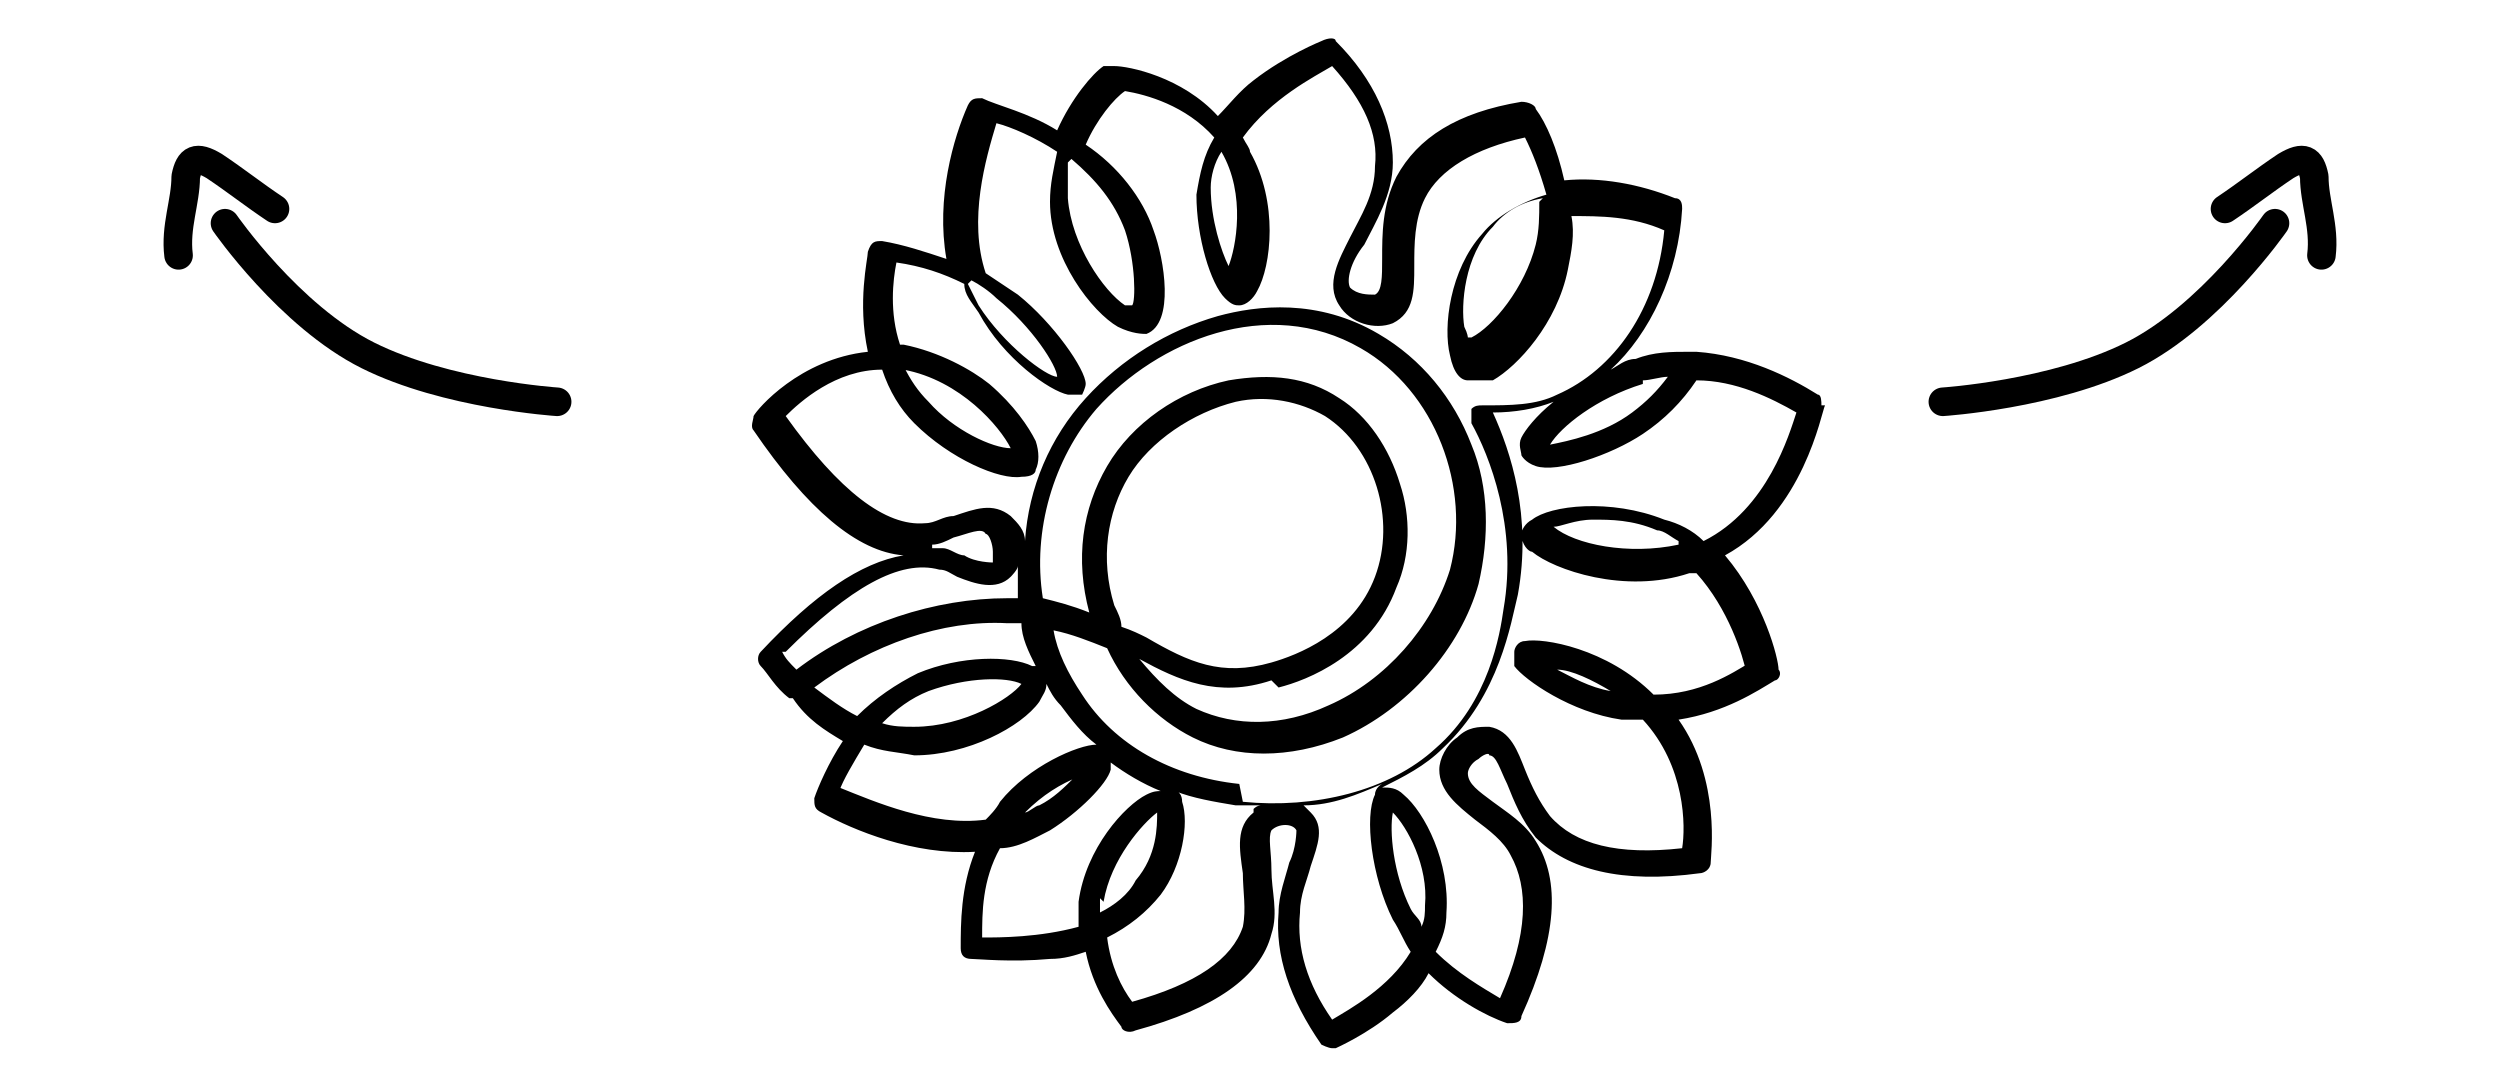 <?xml version="1.0" encoding="UTF-8"?>
<svg xmlns="http://www.w3.org/2000/svg" id="Ebene_1" data-name="Ebene 1" version="1.1" viewBox="0 0 70 30" width="300" height="129">
  <defs>
    <style>
      .cls-1 {
        stroke-miterlimit: 10;
      }

      .cls-1, .cls-2 {
        fill: none;
        stroke: #000;
        stroke-linecap: round;
        stroke-width: .8px;
      }

      .cls-3 {
        fill: #000;
        stroke-width: 0px;
      }

      .cls-2 {
        stroke-linejoin: round;
      }
    </style>
  </defs>
  <g>
    <path class="cls-1" d="M54.4,11.2s3.1-.2,5.3-1.3,4-3.7,4-3.7"/>
    <path class="cls-2" d="M62.3,5.8c.6-.4,1.1-.8,1.7-1.2.5-.3.7-.2.8.3,0,.7.3,1.4.2,2.2"/>
  </g>
  <g>
    <path class="cls-1" d="M15.6,11.2s-3.1-.2-5.3-1.3-4-3.7-4-3.7"/>
    <path class="cls-2" d="M7.7,5.8c-.6-.4-1.1-.8-1.7-1.2-.5-.3-.7-.2-.8.3,0,.7-.3,1.4-.2,2.2"/>
  </g>
  <path class="cls-3" d="M51,11.3c0-.1,0-.3-.1-.3-.8-.5-2-1.1-3.4-1.2h-.2c-.5,0-1,0-1.5.2-.3,0-.5.2-.7.3,1.1-1,1.9-2.7,2-4.5,0-.1,0-.3-.2-.3-1-.4-2.1-.6-3.1-.5-.2-.9-.5-1.6-.8-2,0-.1-.2-.2-.4-.2-1.8.3-2.9,1-3.5,2.1-.4.8-.4,1.6-.4,2.3,0,.5,0,.9-.2,1-.2,0-.5,0-.7-.2-.1-.2,0-.7.4-1.2.3-.6.8-1.4.8-2.3,0-1.1-.5-2.3-1.6-3.4,0-.1-.2-.1-.4,0,0,0-1,.4-1.9,1.1-.4.3-.7.7-1,1-1-1.1-2.5-1.4-2.9-1.4-.1,0-.2,0-.3,0-.3.2-.9.9-1.3,1.8-.8-.5-1.7-.7-2.1-.9-.2,0-.3,0-.4.2-.4.9-.9,2.6-.6,4.3-.6-.2-1.2-.4-1.8-.5-.2,0-.3,0-.4.3,0,.2-.3,1.4,0,2.8-1.9.2-3.1,1.6-3.2,1.8,0,.1-.1.3,0,.4,1.5,2.2,2.9,3.4,4.2,3.5-1.2.2-2.5,1.1-4,2.7-.1.1-.1.3,0,.4.2.2.4.6.8.9h.1c.4.6.9.9,1.4,1.2-.4.6-.7,1.3-.8,1.6,0,.2,0,.3.2.4.9.5,2.6,1.2,4.3,1.1-.4,1-.4,2-.4,2.7,0,.2.1.3.3.3.2,0,1.1.1,2.2,0,.4,0,.7-.1,1-.2.2,1,.7,1.7,1,2.1,0,.1.2.2.4.1,2.2-.6,3.5-1.5,3.8-2.7.2-.6,0-1.2,0-1.8,0-.5-.1-.9,0-1.1.2-.2.6-.2.7,0,0,0,0,.5-.2.9-.1.4-.3.9-.3,1.4-.1,1.2.3,2.4,1.2,3.7,0,0,.2.1.3.1s0,0,.1,0c0,0,.9-.4,1.6-1,.4-.3.8-.7,1-1.1.7.7,1.6,1.2,2.2,1.4.2,0,.4,0,.4-.2,1-2.2,1.1-3.8.4-4.9-.3-.5-.8-.8-1.2-1.1-.4-.3-.7-.5-.7-.8,0-.1.1-.3.3-.4.1-.1.3-.2.3-.1.2,0,.3.4.5.8.2.5.4,1,.8,1.5.9.9,2.4,1.3,4.6,1,.1,0,.3-.1.3-.3,0-.2.3-2.3-.9-4,1.3-.2,2.2-.8,2.7-1.1.1,0,.2-.2.1-.3,0-.3-.4-1.9-1.5-3.2,2.2-1.2,2.7-4,2.8-4.2ZM46,10.6c.2,0,.5-.1.7-.1-.3.4-.6.7-1,1-.8.6-1.8.8-2.3.9.3-.5,1.3-1.3,2.6-1.7ZM34.2,4.2c.7,1.2.4,2.7.2,3.2-.2-.4-.5-1.3-.5-2.2,0-.3.1-.7.3-1ZM30,4.4c.7.6,1.2,1.2,1.5,2,.3.9.3,2,.2,2.1,0,0,0,0-.2,0-.6-.4-1.5-1.7-1.6-3,0-.3,0-.6,0-1ZM22,18.2c1.8-1.8,3.2-2.6,4.3-2.3.2,0,.3.1.5.2.5.2,1.1.4,1.5,0,0,0,.2-.2.2-.3,0,.3,0,.6,0,.9-.1,0-.2,0-.3,0-2,0-4.2.7-5.9,2-.2-.2-.3-.3-.4-.5ZM26.1,15.2c.2,0,.4-.1.6-.2.4-.1.8-.3.9-.1.1,0,.2.3.2.5,0,.2,0,.3,0,.3,0,0-.5,0-.8-.2-.2,0-.4-.2-.6-.2-.1,0-.2,0-.3,0ZM22.8,19.2c1.6-1.2,3.6-1.9,5.4-1.8.2,0,.3,0,.4,0,0,.4.2.8.4,1.2,0,0,0,0-.1,0-.6-.3-2-.3-3.2.2-.6.3-1.2.7-1.7,1.2-.4-.2-.8-.5-1.2-.8ZM28.6,19.1s0,0,0,0c-.3.4-1.6,1.2-3,1.2h0c-.3,0-.6,0-.9-.1.4-.4.8-.7,1.3-.9,1.1-.4,2.2-.4,2.6-.2ZM23.5,22.1c.1-.3.4-.8.7-1.3.5.2.9.2,1.4.3h0c1.5,0,3-.8,3.5-1.5.1-.2.2-.3.2-.5.1.2.2.4.4.6.3.4.6.8,1,1.1,0,0,0,0,0,0-.5,0-1.9.6-2.7,1.6-.1.2-.3.4-.4.5-1.5.2-3.1-.5-4.1-.9ZM35.8,19.2c.8-.2,2.6-.9,3.3-2.8.4-.9.4-2,.1-2.9-.3-1-.9-1.9-1.7-2.4-.9-.6-1.9-.7-3.1-.5-1.4.3-2.7,1.2-3.4,2.4-.7,1.2-.9,2.6-.5,4.1,0,0,0,0,0,0-.5-.2-.9-.3-1.3-.4-.3-1.9.3-3.9,1.5-5.3,1.7-1.9,4.8-3.2,7.4-1.7,2.1,1.2,3.1,3.9,2.5,6.2-.5,1.6-1.8,3.1-3.4,3.8-1.3.6-2.6.6-3.7.1-.6-.3-1.1-.8-1.6-1.4,1.1.6,2.2,1.1,3.7.6ZM31.4,17.5c0-.2-.1-.4-.2-.6-.4-1.3-.2-2.6.4-3.6.6-1,1.8-1.8,3-2.1.9-.2,1.8,0,2.5.4,1.4.9,2,2.9,1.4,4.5-.6,1.6-2.2,2.2-2.9,2.4-1.4.4-2.3,0-3.5-.7-.2-.1-.4-.2-.7-.3ZM30.1,21.7c-.3.3-.6.6-1,.8-.1,0-.3.2-.4.2.5-.5,1-.8,1.5-1ZM30.2,25.1c0,.3,0,.5,0,.8-1.1.3-2.2.3-2.7.3,0-.7,0-1.6.5-2.5.5,0,1-.3,1.4-.5.8-.5,1.6-1.3,1.7-1.7,0,0,0-.1,0-.2.4.3.9.6,1.4.8-.1,0-.2,0-.4.1-.6.3-1.7,1.5-1.9,3ZM30.9,25.2c.2-1.2,1.1-2.2,1.5-2.5,0,.4,0,1.2-.6,1.9-.2.4-.6.7-1,.9,0-.1,0-.2,0-.4ZM35.1,22.7c-.5.4-.4,1-.3,1.7,0,.5.1,1,0,1.5-.3.9-1.3,1.6-3.1,2.1-.3-.4-.6-1-.7-1.8.6-.3,1.1-.7,1.5-1.2.6-.8.8-2,.6-2.6,0-.2-.1-.3-.2-.3.5.2,1.1.3,1.7.4.2,0,.5,0,.7,0,0,0-.1,0-.2.1ZM34.7,21.9c-1.9-.2-3.5-1.1-4.4-2.5-.4-.6-.7-1.2-.8-1.8.5.1,1,.3,1.5.5.5,1.1,1.4,2,2.4,2.5,1.2.6,2.7.6,4.2,0,1.8-.8,3.3-2.5,3.8-4.3.3-1.3.3-2.7-.2-3.9-.5-1.3-1.4-2.4-2.6-3.1-1.7-1-3.4-.8-4.5-.5-1.4.4-2.7,1.2-3.7,2.3-1,1.1-1.6,2.5-1.7,4,0-.3-.2-.5-.4-.7-.5-.4-1-.2-1.6,0-.3,0-.5.2-.8.2-1.1.1-2.4-.9-3.9-3,.4-.4,1.4-1.3,2.7-1.3.2.6.5,1.1.9,1.5,1,1,2.4,1.6,3,1.5.3,0,.4-.1.4-.2.1-.2.1-.5,0-.8-.2-.4-.6-1-1.3-1.6-.5-.4-1.4-.9-2.4-1.1,0,0,0,0-.1,0-.3-.9-.2-1.8-.1-2.3.7.1,1.3.3,1.9.6,0,.3.2.5.4.8.7,1.3,2,2.2,2.5,2.3.1,0,.3,0,.4,0,0,0,.1-.2.1-.3,0-.4-.9-1.7-1.9-2.5-.3-.2-.6-.4-.9-.6-.5-1.5,0-3.2.3-4.2.4.1,1.1.4,1.7.8-.1.5-.2.9-.2,1.4,0,1.6,1.2,3.1,1.9,3.5.4.2.7.2.8.2.8-.3.5-2.1.2-2.9-.3-.9-1-1.8-1.9-2.4.3-.7.8-1.3,1.1-1.5.6.1,1.7.4,2.5,1.3-.3.5-.4,1-.5,1.6,0,1.2.4,2.5.8,2.9.2.2.3.2.4.2.2,0,.4-.2.5-.4.4-.7.6-2.5-.2-3.9,0-.1-.1-.2-.2-.4.8-1.1,2-1.7,2.5-2,.9,1,1.3,1.9,1.2,2.8,0,.8-.4,1.4-.7,2s-.7,1.3-.3,1.9c.3.5,1,.7,1.5.5.6-.3.6-.9.6-1.6,0-.6,0-1.3.3-1.9.4-.8,1.4-1.4,2.8-1.7.2.4.4.9.6,1.6-.7.2-1.4.6-1.8,1.1-.9,1-1.1,2.6-.9,3.4.1.5.3.7.5.7.2,0,.4,0,.7,0,.7-.4,1.8-1.6,2.1-3.1.1-.5.2-1,.1-1.5.8,0,1.7,0,2.6.4-.2,2.2-1.4,3.9-3,4.6-.6.3-1.3.3-2.1.3-.1,0-.2,0-.3.1,0,.1,0,.2,0,.4.5.9,1.3,2.9.9,5.2-.1.7-.4,2.6-1.9,3.9-1.3,1.2-3.4,1.7-5.4,1.5ZM25.3,10.3c1.6.3,2.7,1.6,3,2.2,0,0,0,0,0,0-.5,0-1.6-.5-2.3-1.3-.3-.3-.5-.6-.7-1ZM27.2,7.8c.2.1.5.3.7.5,1,.8,1.7,1.9,1.7,2.2-.3,0-1.5-.9-2.2-2-.1-.2-.2-.4-.3-.6ZM43.1,5.6c0,.4,0,.8-.1,1.2-.3,1.2-1.2,2.3-1.8,2.6,0,0-.1,0-.1,0,0,0,0-.1-.1-.3-.1-.6,0-2,.8-2.8.3-.4.8-.7,1.4-.8ZM37.3,28.5c-.7-1-1-2-.9-3,0-.5.2-.9.3-1.3.2-.6.4-1.1,0-1.5,0,0-.1-.1-.2-.2.8,0,1.5-.3,2.2-.6,0,0-.2.1-.2.3-.3.6-.1,2.3.5,3.5.2.3.3.6.5.9-.6,1-1.7,1.6-2.2,1.9ZM39.9,25.3c0,.2,0,.4-.1.6,0-.2-.2-.3-.3-.5-.5-1-.6-2.2-.5-2.7.4.4,1,1.5.9,2.6ZM49,18.5c-.5.3-1.4.9-2.7.9-1.3-1.3-3.1-1.6-3.6-1.5-.2,0-.3.2-.3.3,0,0,0,.2,0,.4.3.4,1.6,1.3,3,1.5.2,0,.4,0,.6,0,1.2,1.3,1.2,3,1.1,3.6-1.8.2-3-.1-3.7-.9-.3-.4-.5-.8-.7-1.3-.2-.5-.4-1.1-1-1.2-.3,0-.6,0-.9.3-.3.2-.5.6-.5.9,0,.6.5,1,1,1.4.4.3.8.6,1,1,.5.9.5,2.2-.3,4-.5-.3-1.2-.7-1.8-1.3.2-.4.3-.7.3-1.1.1-1.4-.6-2.8-1.2-3.3-.2-.2-.4-.2-.6-.2,0,0,0,0,0,0,.6-.3,1.2-.6,1.7-1.1,1.6-1.5,1.9-3.5,2.1-4.3.4-2.2-.2-4-.7-5.1h0c.6,0,1.2-.1,1.7-.3-.5.4-.8.8-.9,1-.1.2,0,.4,0,.5,0,0,.1.2.4.3.6.2,2.1-.3,3-.9.6-.4,1.1-.9,1.5-1.5,1.1,0,2.1.5,2.8.9-.2.6-.8,2.7-2.6,3.6-.3-.3-.7-.5-1.1-.6-1.5-.6-3.2-.4-3.7,0-.2.1-.3.3-.3.4,0,.3.2.5.3.5.6.5,2.6,1.2,4.4.6,0,0,.1,0,.2,0,.9,1,1.3,2.3,1.4,2.8ZM45.1,19.3c-.6-.1-1.1-.4-1.5-.6.4,0,1,.3,1.5.6ZM47,15.2c-1.4.3-2.9,0-3.5-.5.2,0,.6-.2,1.1-.2s1.1,0,1.8.3c.2,0,.4.2.6.3Z"/>
</svg>

